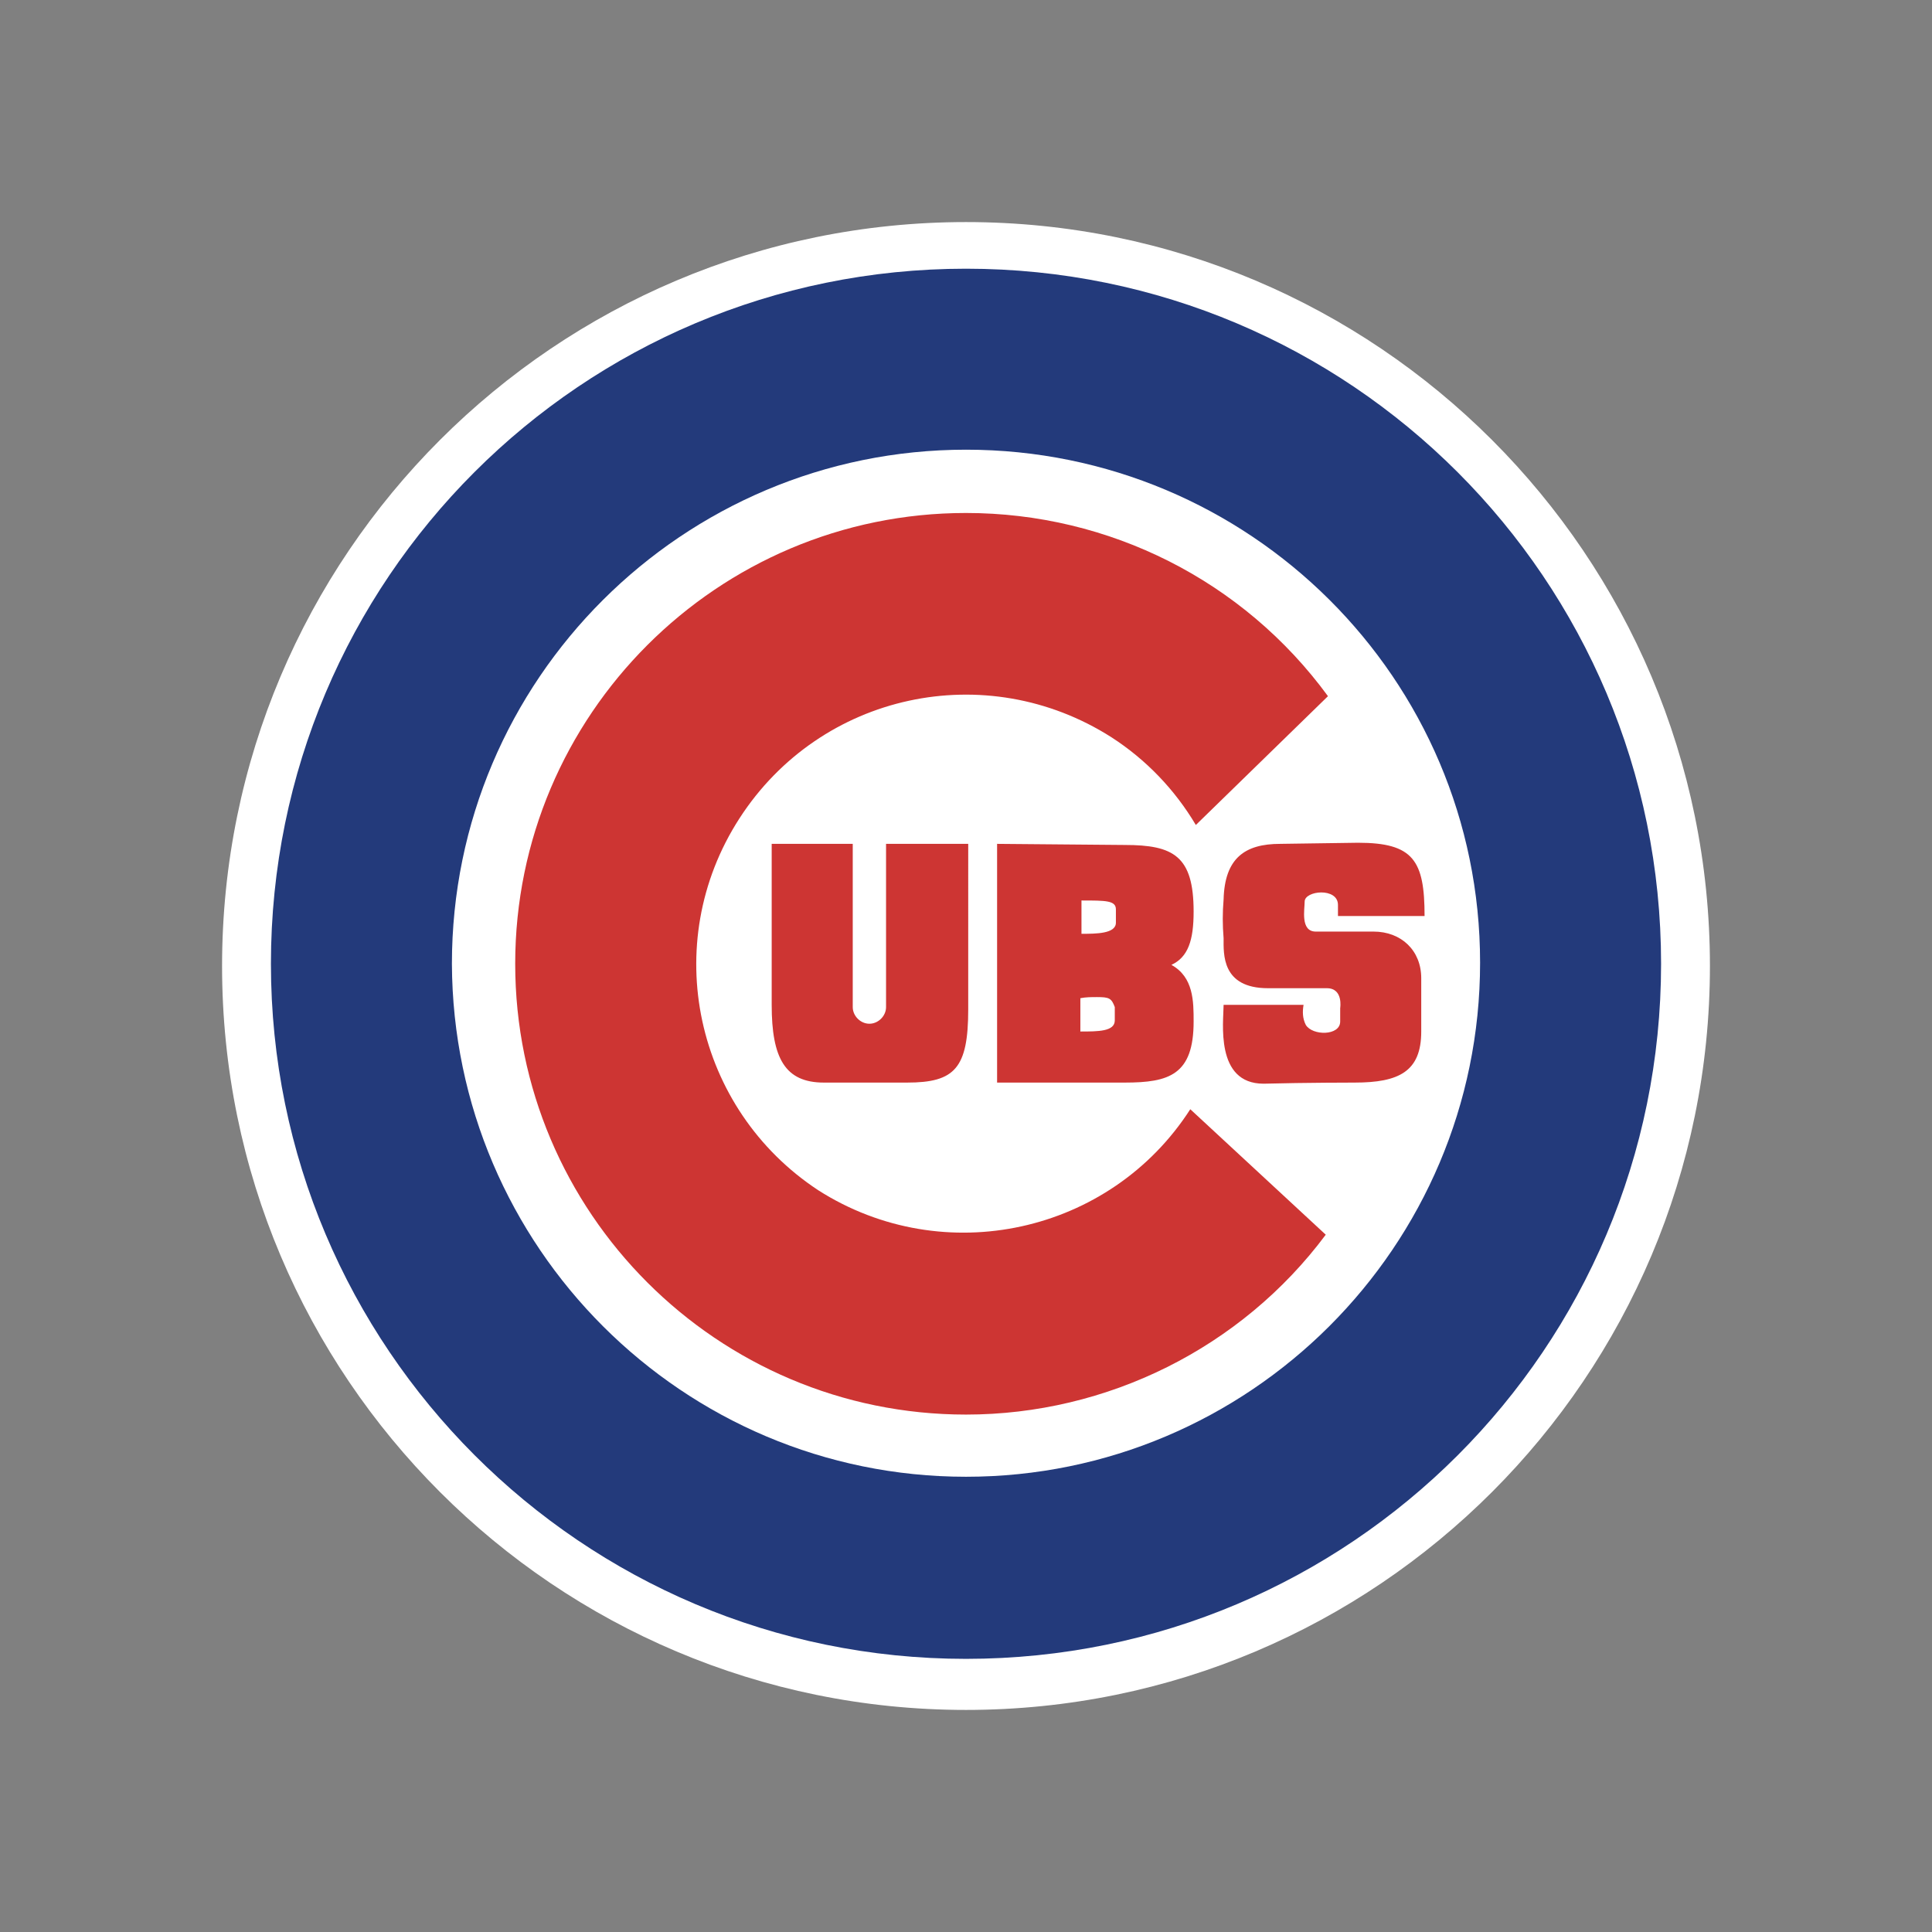 <svg version="1.1" id="Layer_1" xmlns="http://www.w3.org/2000/svg" x="0" y="0" width="174" height="174" style="enable-background:new 0 0 174 174" xml:space="preserve"><rect width="100%" height="100%" fill="#808080" stroke="none"/><style>.st0{fill:#fff}</style><path class="st0" d="M20 87c0-37 30-67 67-67s67 30 67 67-30 67-67 67-67-30-67-67z"/><path d="M24.4 86.8c0-34.6 28-62.6 62.6-62.6s62.6 28 62.6 62.6-28 62.6-62.6 62.6-62.6-28.1-62.6-62.6z" style="fill:#233a7b"/><path class="st0" d="M87 133c25.5 0 46.3-20.7 46.3-46.3S112.5 40.5 87 40.5 40.7 61.2 40.7 86.8C40.8 112.3 61.5 133 87 133z"/><path d="M87 46.2c-22.4 0-40.6 18.2-40.6 40.6 0 22.4 18.2 40.6 40.6 40.6 12.7 0 24.8-6 32.4-16.2l-12.2-11.3c-7.2 11.2-22.2 14.5-33.5 7.3-11.1-7.3-14.4-22.2-7.1-33.5s22.2-14.5 33.5-7.3c3.1 2 5.7 4.7 7.6 7.9l11.9-11.6C112 52.3 99.9 46.2 87 46.2zM79.8 76v14.7c0 .8-.7 1.5-1.5 1.5s-1.5-.7-1.5-1.5V76h-7.3v14.5c0 4.8 1.2 7 4.7 7h7.5c4.3 0 5.5-1.3 5.5-6.6V76h-7.4zm10 0v21.5h11.5c4 0 6.2-.7 6.2-5.5 0-1.8 0-4-2-5.1 1.5-.7 2-2.2 2-4.8 0-5-1.8-6-6.2-6L89.8 76zm25.5 0c-3.2 0-5 1.3-5.1 5-.1 1.2-.1 2.3 0 3.5 0 1.4-.2 4.5 4 4.5h5.3c1.5 0 1.2 1.8 1.2 1.8V92c0 1.3-2.5 1.3-3.1.3-.3-.6-.3-1.2-.2-1.8h-7.2c0 1.5-.8 7.1 3.6 7.1 3.8-.1 8.2-.1 8.2-.1 4 0 6-1 6-4.6v-4.8c0-2.5-1.8-4.2-4.3-4.2h-5.2c-1.4 0-1-2-1-2.7 0-1 3-1.3 3 .3v1h7.8c0-5-1-6.6-6-6.6l-7 .1zm-17.9 5.1c2.2 0 3.1 0 3.1.8v1.2c0 1-1.8 1-3.1 1v-3zm1.4 8.7c1.1 0 1.3.1 1.6.9v1.2c0 1-1.5 1-3.1 1v-3c.5-.1 1-.1 1.5-.1z" style="fill:#cd3533"/></svg>